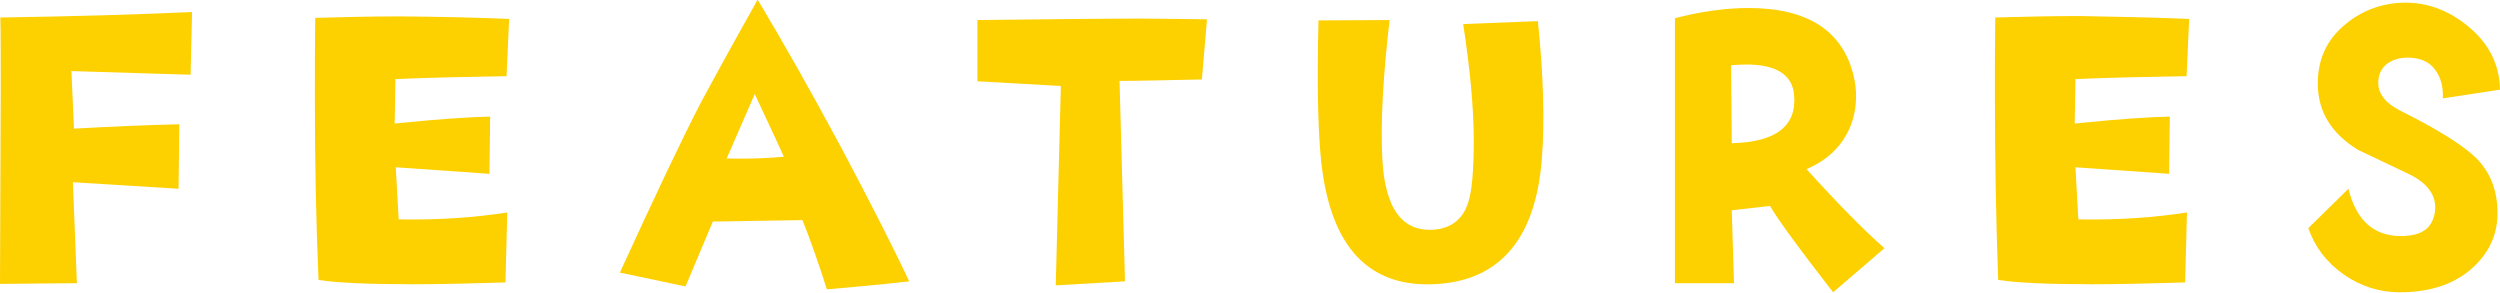 <svg enable-background="new 0 0 68.6 8.03" height="8.03" viewBox="0 0 68.6 8.03" width="68.6" xmlns="http://www.w3.org/2000/svg"><g fill="#fdd000"><path d="m5.27.33-.04 1.72c-.32-.01-1.41-.04-3.27-.1l.07 1.58c1.06-.06 2.03-.1 2.89-.12l-.02 1.77-2.9-.18.11 2.77-2.11.02.02-5.29c0-.95 0-1.62-.01-2.02 1.98-.03 3.73-.08 5.26-.15z"/><path d="m13.97.52-.07 1.57c-1.12.02-2.14.04-3.05.08l-.02 1.22c1.17-.12 2.05-.18 2.62-.19l-.02 1.57-2.57-.18.08 1.43c1.09.02 2.08-.05 2.98-.19l-.05 1.92c-.95.03-1.8.05-2.55.05-1.23 0-2.09-.04-2.58-.12-.07-1.64-.1-3.32-.1-5.03 0-.71 0-1.43.01-2.16.75-.02 1.53-.04 2.33-.04 1.09.01 2.09.03 2.99.07z"/><path d="m24.95 7.72c-.8.09-1.56.16-2.26.22-.23-.72-.45-1.35-.67-1.9l-2.46.04-.75 1.78-1.8-.38c.97-2.12 1.71-3.68 2.23-4.68.16-.3.67-1.24 1.55-2.81.67 1.12 1.45 2.49 2.32 4.11.8 1.51 1.41 2.71 1.84 3.62zm-3.44-3.42c-.11-.25-.38-.82-.8-1.72l-.77 1.77c.55.01 1.07 0 1.57-.05z"/><path d="m33.12.53-.14 1.65c-.99.02-1.75.04-2.26.04l.15 5.5-1.9.11.14-5.47-2.29-.13v-1.68c1.85-.02 3.37-.04 4.55-.04.7.01 1.29.01 1.75.02z"/><path d="m42.31 4.34c-.17 2.24-1.18 3.4-3.01 3.46-1.84.06-2.87-1.14-3.07-3.62-.07-.84-.09-2.05-.05-3.62l1.95-.01c-.18 1.55-.25 2.82-.2 3.79.07 1.39.55 2.04 1.45 1.96.46-.05.77-.3.91-.75.1-.31.15-.88.15-1.69 0-.89-.1-1.96-.29-3.2l2.05-.08c.15 1.47.19 2.72.11 3.76z"/><path d="m51.71 6.81-1.41 1.21c-.94-1.21-1.52-2-1.73-2.37l-1.05.12.06 2h-1.62v-7.27c.73-.19 1.41-.28 2.02-.28 1.63 0 2.6.63 2.89 1.89.04.16.06.34.06.53 0 .45-.12.86-.36 1.21s-.57.61-1 .79c.86.95 1.58 1.68 2.14 2.17zm-2.48-4.21c-.05-.55-.49-.83-1.31-.83-.13 0-.27.01-.42.02l.02 2.14c1.22-.03 1.79-.48 1.71-1.33z"/><path d="m60.07.52-.07 1.57c-1.12.02-2.14.04-3.05.08l-.02 1.22c1.17-.12 2.04-.18 2.61-.19l-.02 1.57-2.57-.18.08 1.43c1.09.02 2.08-.05 2.98-.19l-.05 1.92c-.95.03-1.8.05-2.55.05-1.23 0-2.09-.04-2.58-.12-.06-1.65-.09-3.33-.09-5.04 0-.71 0-1.43.01-2.16.75-.02 1.53-.04 2.33-.04 1.08.02 2.08.04 2.99.08z"/><path d="m68.6 2.46-1.57.24c.02-.33-.06-.59-.22-.8s-.4-.31-.72-.32c-.22 0-.41.05-.56.15-.17.12-.26.29-.27.5-.02.33.19.6.61.81 1.04.52 1.74.96 2.1 1.32.39.41.58.93.56 1.57-.02.52-.22.97-.62 1.36-.49.48-1.18.73-2.06.73-.55 0-1.07-.16-1.54-.49s-.79-.75-.97-1.27l1.1-1.08c.2.8.62 1.23 1.28 1.29.69.05 1.05-.18 1.1-.71.03-.39-.19-.71-.67-.96-.15-.07-.63-.3-1.45-.69-.73-.45-1.1-1.05-1.1-1.82 0-.61.21-1.12.64-1.52s.95-.64 1.57-.69c.69-.05 1.32.16 1.9.63s.88 1.06.89 1.75z"/></g></svg>